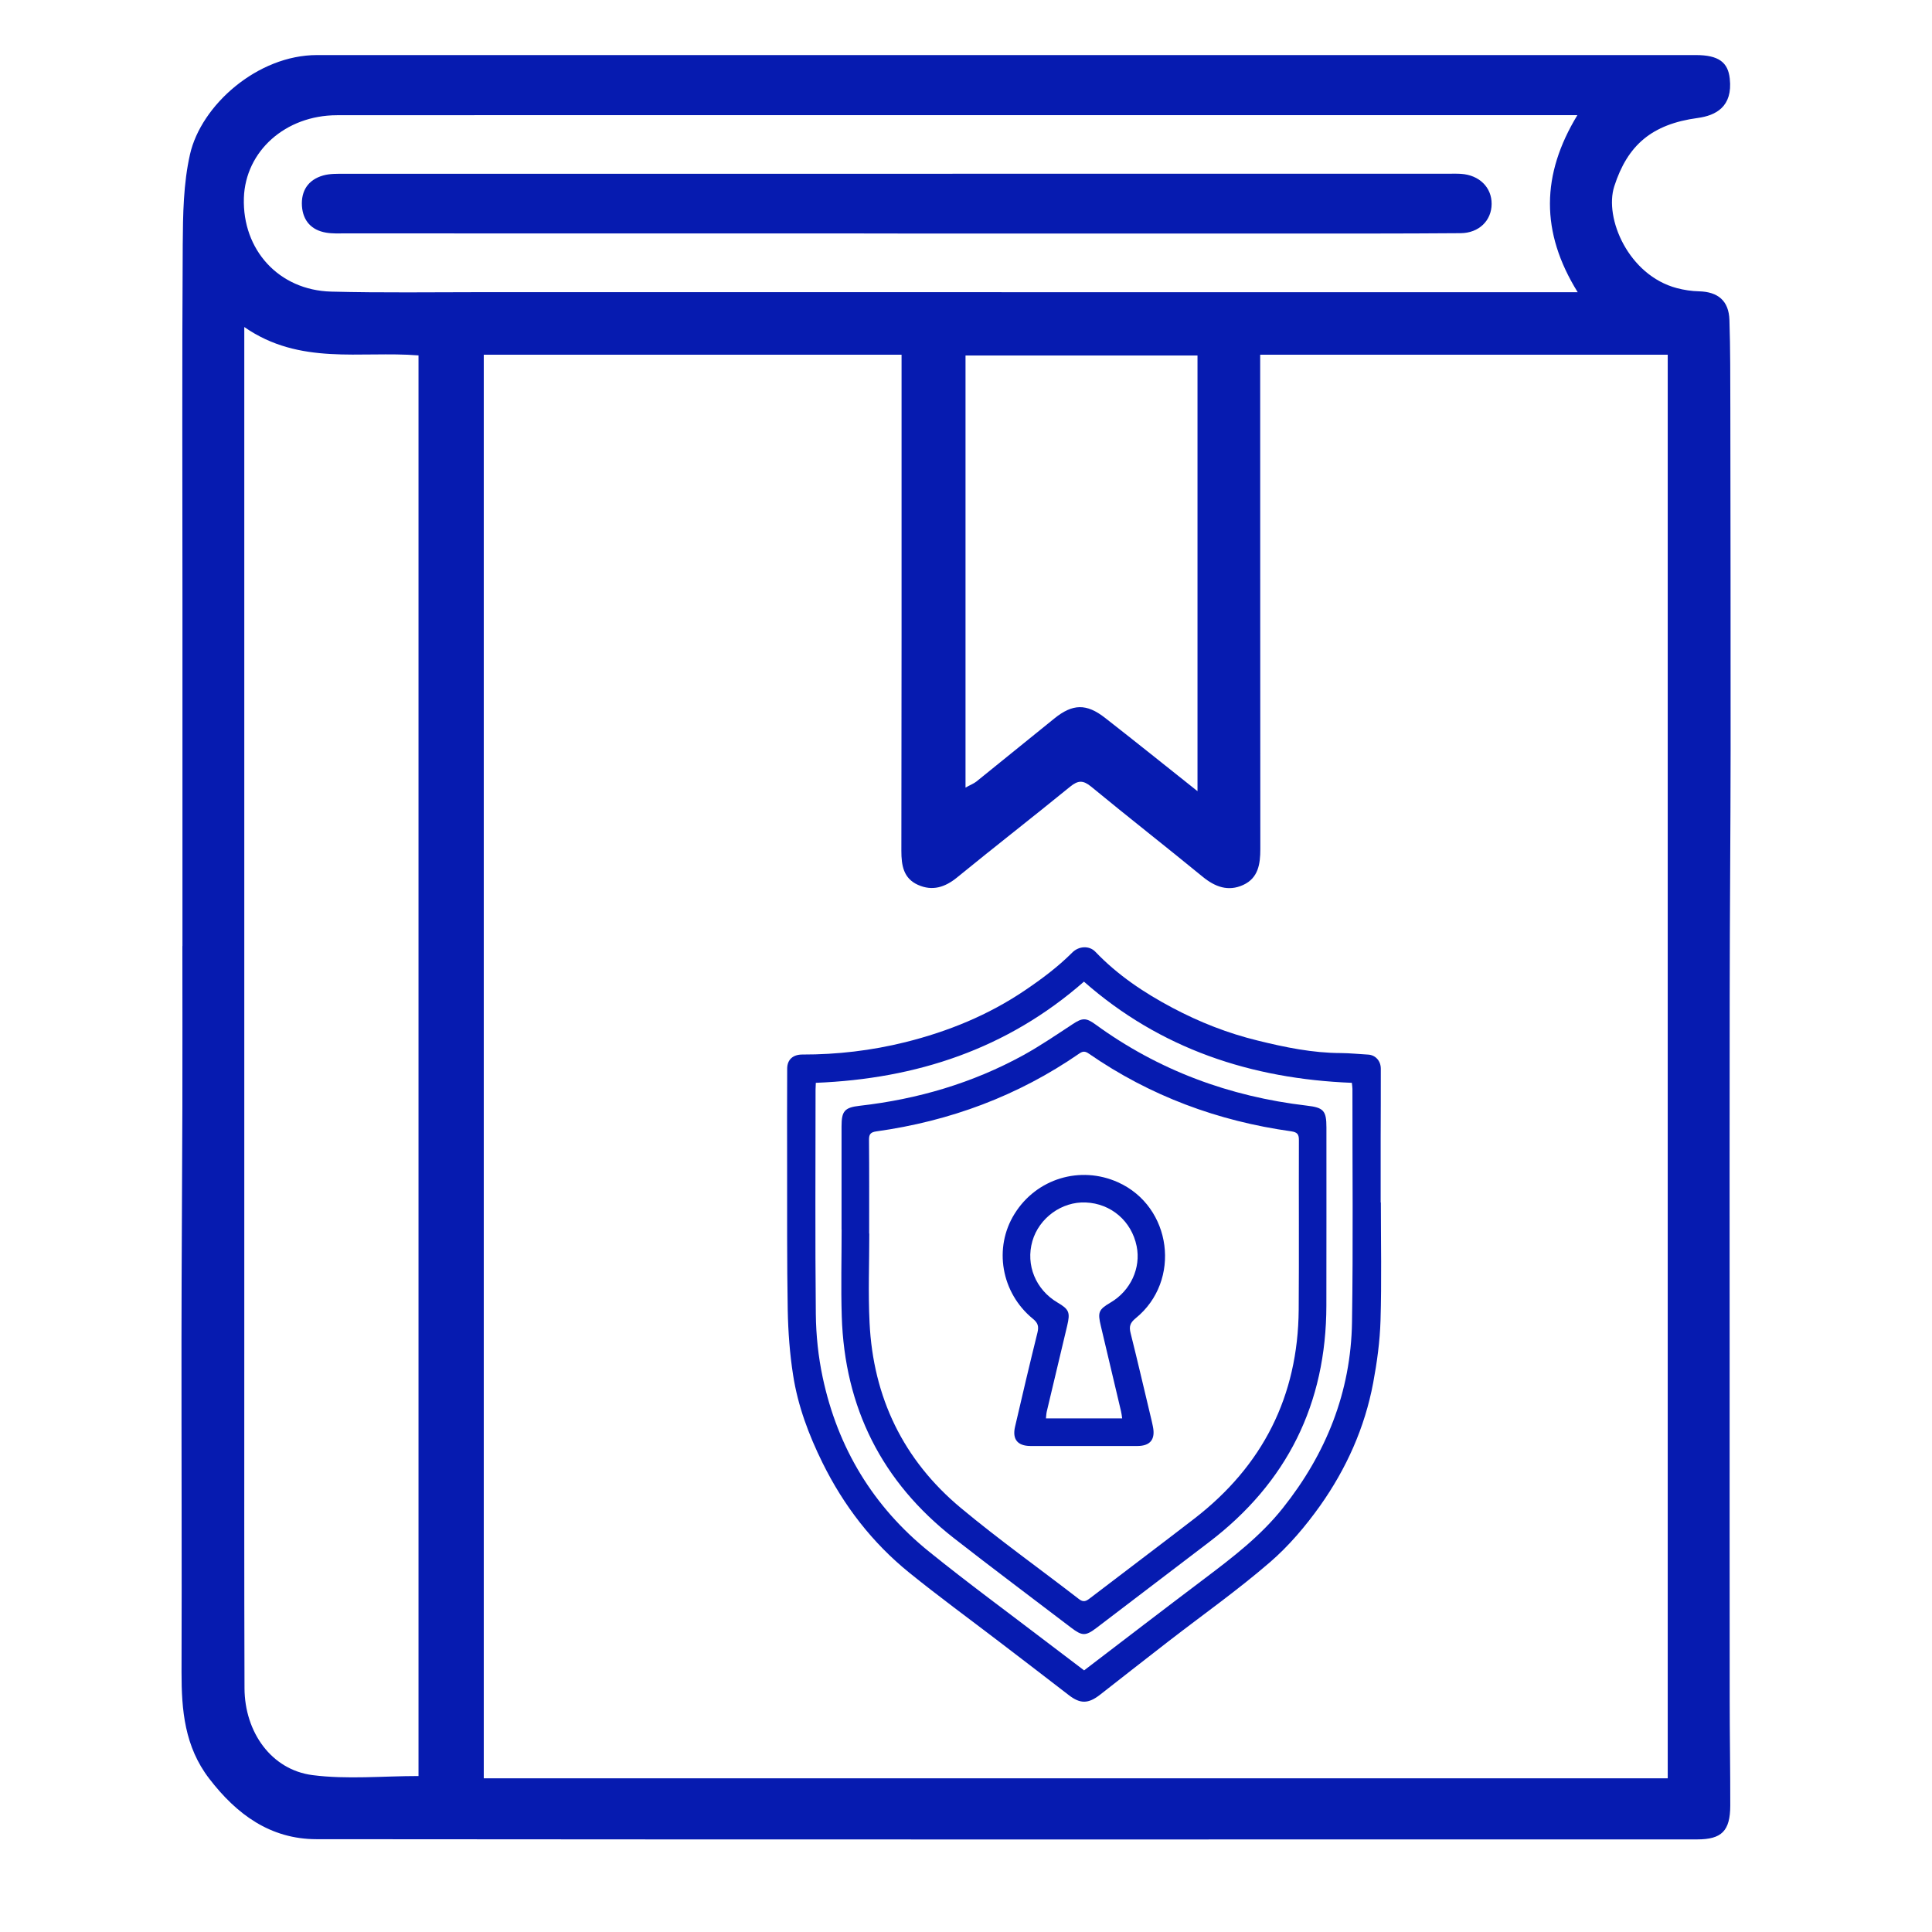 <svg xmlns="http://www.w3.org/2000/svg" width="108" viewBox="0 0 108 108" height="108" version="1.0"><defs><clipPath id="a"><path d="M 10 3.078 L 97 3.078 L 97 102.828 L 10 102.828 Z M 10 3.078"/></clipPath></defs><path fill="#061BB0" d="M 77.191 67.219 C 77.191 69.418 77.238 71.617 77.172 73.816 C 77.137 74.98 76.977 76.152 76.762 77.301 C 76.293 79.805 75.262 82.098 73.801 84.164 C 72.984 85.312 72.047 86.422 70.98 87.34 C 69.184 88.891 67.234 90.27 65.355 91.723 C 64.066 92.723 62.781 93.727 61.496 94.734 C 60.832 95.254 60.383 95.25 59.746 94.758 C 58.43 93.738 57.105 92.73 55.785 91.719 C 54.129 90.453 52.445 89.223 50.824 87.91 C 48.758 86.238 47.164 84.168 45.984 81.781 C 45.211 80.215 44.602 78.594 44.336 76.875 C 44.148 75.676 44.059 74.457 44.035 73.242 C 43.988 70.531 44.004 67.82 44 65.109 C 43.996 63.32 43.996 61.531 44.004 59.742 C 44.004 59.234 44.324 58.949 44.852 58.949 C 46.797 58.953 48.719 58.727 50.609 58.258 C 53 57.66 55.242 56.75 57.297 55.359 C 58.238 54.723 59.137 54.051 59.938 53.25 C 60.309 52.875 60.895 52.852 61.23 53.203 C 62.48 54.512 63.961 55.5 65.547 56.34 C 67.059 57.141 68.637 57.762 70.305 58.168 C 71.84 58.547 73.371 58.863 74.961 58.867 C 75.469 58.871 75.977 58.926 76.484 58.953 C 76.883 58.977 77.188 59.297 77.188 59.742 C 77.191 61.031 77.184 62.324 77.18 63.613 C 77.18 64.816 77.18 66.016 77.18 67.219 C 77.184 67.219 77.188 67.219 77.191 67.219 Z M 45.605 60.531 C 45.598 60.695 45.59 60.797 45.59 60.898 C 45.59 65.086 45.562 69.27 45.605 73.457 C 45.617 74.637 45.742 75.836 45.988 76.992 C 46.824 80.93 48.805 84.215 51.945 86.746 C 54.102 88.488 56.34 90.129 58.543 91.812 C 59.227 92.336 59.914 92.855 60.602 93.375 C 62.867 91.645 65.09 89.938 67.328 88.25 C 68.902 87.062 70.461 85.871 71.703 84.312 C 74.129 81.27 75.516 77.816 75.578 73.914 C 75.645 69.566 75.598 65.219 75.602 60.871 C 75.602 60.77 75.582 60.668 75.57 60.531 C 69.945 60.309 64.863 58.633 60.594 54.875 C 56.289 58.645 51.234 60.305 45.605 60.531 Z M 45.605 60.531"/><path fill="#061BB0" d="M 47.043 68.734 C 47.043 66.812 47.043 64.887 47.043 62.965 C 47.043 62.105 47.211 61.91 48.07 61.812 C 51.297 61.445 54.363 60.547 57.215 58.98 C 58.16 58.457 59.059 57.844 59.969 57.246 C 60.496 56.898 60.711 56.883 61.23 57.262 C 64.762 59.836 68.723 61.297 73.047 61.805 C 73.988 61.914 74.148 62.082 74.148 63.023 C 74.148 66.34 74.152 69.66 74.145 72.98 C 74.137 78.473 71.949 82.887 67.574 86.215 C 65.484 87.805 63.395 89.398 61.305 90.992 C 60.684 91.465 60.496 91.461 59.871 90.984 C 57.688 89.316 55.488 87.676 53.324 85.984 C 49.297 82.84 47.211 78.684 47.055 73.582 C 47.004 71.969 47.047 70.352 47.047 68.734 C 47.043 68.734 47.043 68.734 47.043 68.734 Z M 48.586 68.957 C 48.59 68.957 48.594 68.957 48.594 68.957 C 48.594 70.617 48.527 72.281 48.609 73.938 C 48.809 78.109 50.492 81.609 53.699 84.285 C 55.836 86.066 58.109 87.684 60.316 89.391 C 60.562 89.582 60.715 89.508 60.922 89.348 C 62.867 87.859 64.828 86.387 66.766 84.891 C 70.586 81.941 72.562 78.051 72.598 73.211 C 72.621 70.055 72.598 66.898 72.609 63.738 C 72.613 63.41 72.523 63.293 72.184 63.242 C 68.078 62.668 64.289 61.266 60.871 58.902 C 60.68 58.77 60.551 58.742 60.336 58.891 C 56.906 61.262 53.105 62.672 48.984 63.246 C 48.668 63.293 48.574 63.402 48.578 63.719 C 48.594 65.465 48.586 67.211 48.586 68.957 Z M 48.586 68.957"/><path fill="#061BB0" d="M 60.598 80.832 C 59.598 80.832 58.598 80.836 57.602 80.832 C 56.883 80.828 56.578 80.457 56.742 79.754 C 57.148 77.996 57.562 76.242 57.996 74.488 C 58.074 74.156 58.031 73.957 57.742 73.723 C 55.961 72.27 55.531 69.75 56.715 67.852 C 57.938 65.883 60.383 65.141 62.496 66.09 C 65.512 67.445 66.062 71.598 63.484 73.691 C 63.172 73.945 63.105 74.152 63.203 74.527 C 63.609 76.148 63.984 77.777 64.375 79.406 C 64.398 79.52 64.43 79.633 64.449 79.75 C 64.594 80.457 64.305 80.828 63.59 80.832 C 62.594 80.836 61.594 80.832 60.598 80.832 Z M 62.73 79.289 C 62.707 79.133 62.695 79.008 62.664 78.883 C 62.293 77.297 61.918 75.715 61.539 74.129 C 61.352 73.352 61.41 73.207 62.086 72.809 C 63.199 72.156 63.789 70.879 63.539 69.66 C 63.254 68.262 62.109 67.277 60.695 67.219 C 59.355 67.16 58.086 68.082 57.711 69.379 C 57.328 70.711 57.895 72.094 59.121 72.816 C 59.766 73.195 59.832 73.367 59.656 74.109 C 59.273 75.707 58.895 77.305 58.516 78.902 C 58.488 79.023 58.484 79.148 58.469 79.289 C 59.91 79.289 61.301 79.289 62.73 79.289 Z M 62.73 79.289"/><g clip-path="url(#a)"><path fill="#061BB0" d="M 10.199 52.887 C 10.199 46.5 10.199 40.113 10.199 33.73 C 10.199 27.047 10.172 20.367 10.215 13.684 C 10.227 11.996 10.25 10.262 10.621 8.629 C 11.242 5.883 14.391 3.078 17.723 3.078 C 43.414 3.082 69.105 3.078 94.797 3.078 C 96.074 3.078 96.598 3.484 96.695 4.395 C 96.871 5.973 95.906 6.457 94.91 6.594 C 92.328 6.941 90.977 8.121 90.238 10.418 C 89.668 12.195 91.031 15.387 93.734 16.105 C 94.137 16.211 94.562 16.277 94.977 16.285 C 96.035 16.312 96.641 16.812 96.676 17.883 C 96.73 19.527 96.723 21.176 96.727 22.82 C 96.734 29.203 96.746 35.59 96.742 41.977 C 96.738 46.551 96.695 51.129 96.691 55.703 C 96.68 62.254 96.688 68.805 96.688 75.355 C 96.688 81.906 96.684 88.457 96.691 95.004 C 96.691 96.98 96.727 98.957 96.723 100.93 C 96.719 102.355 96.242 102.824 94.867 102.824 C 69.141 102.824 43.418 102.836 17.691 102.812 C 15.113 102.809 13.23 101.426 11.695 99.426 C 10.32 97.637 10.145 95.602 10.148 93.473 C 10.168 87.285 10.141 81.098 10.145 74.91 C 10.148 70.566 10.184 66.219 10.195 61.875 C 10.203 58.879 10.195 55.883 10.195 52.887 C 10.195 52.887 10.195 52.887 10.199 52.887 Z M 27.043 19.828 C 27.043 46.422 27.043 72.91 27.043 99.41 C 49.141 99.41 71.152 99.41 93.227 99.41 C 93.227 72.867 93.227 46.379 93.227 19.828 C 87.746 19.828 75.992 19.828 70.445 19.828 C 70.445 20.277 70.445 20.66 70.445 21.047 C 70.449 29.852 70.445 38.656 70.453 47.461 C 70.453 48.297 70.34 49.082 69.496 49.469 C 68.66 49.852 67.926 49.582 67.227 49.008 C 65.164 47.316 63.055 45.672 60.996 43.973 C 60.543 43.602 60.262 43.617 59.82 43.977 C 57.727 45.684 55.594 47.34 53.5 49.051 C 52.82 49.605 52.117 49.824 51.316 49.465 C 50.504 49.102 50.387 48.379 50.387 47.562 C 50.402 39.617 50.398 31.668 50.398 23.723 C 50.398 22.441 50.398 21.164 50.398 19.828 C 40.453 19.828 36.945 19.828 27.043 19.828 Z M 13.656 18.281 C 13.656 18.887 13.656 19.242 13.656 19.602 C 13.656 38.293 13.656 56.984 13.656 75.676 C 13.656 81.906 13.648 88.137 13.668 94.367 C 13.676 96.836 15.176 98.934 17.469 99.23 C 19.402 99.48 21.395 99.281 23.395 99.281 C 23.395 72.82 23.395 46.367 23.395 19.867 C 20.141 19.609 16.77 20.445 13.656 18.281 Z M 88.195 16.336 C 86.102 12.969 86.156 9.762 88.176 6.438 C 87.609 6.438 87.195 6.438 86.781 6.438 C 71.914 6.438 57.047 6.438 42.176 6.438 C 34.395 6.438 26.613 6.434 18.836 6.441 C 15.957 6.445 13.719 8.449 13.633 11.066 C 13.543 13.969 15.586 16.223 18.512 16.301 C 21.344 16.375 24.184 16.332 27.016 16.332 C 40.66 16.336 60.641 16.336 86.953 16.336 C 87.309 16.336 87.664 16.336 88.195 16.336 Z M 66.941 44.227 C 66.941 36.004 66.941 27.969 66.941 19.871 C 62.598 19.871 58.301 19.871 53.973 19.871 C 53.973 27.934 53.973 35.938 53.973 44.027 C 54.246 43.875 54.434 43.805 54.582 43.688 C 56.035 42.516 57.484 41.336 58.938 40.164 C 59.961 39.336 60.734 39.316 61.773 40.129 C 63.469 41.453 65.148 42.801 66.941 44.227 Z M 66.941 44.227"/></g><path fill="#061BB0" d="M 50.176 13.051 C 39.887 13.051 29.598 13.051 19.309 13.047 C 18.945 13.047 18.578 13.066 18.223 13.004 C 17.406 12.863 16.938 12.34 16.879 11.523 C 16.824 10.664 17.227 10.047 18.066 9.809 C 18.438 9.703 18.848 9.715 19.242 9.715 C 39.82 9.711 60.402 9.711 80.98 9.711 C 81.211 9.711 81.445 9.703 81.672 9.719 C 82.695 9.785 83.391 10.477 83.383 11.402 C 83.379 12.328 82.676 13.031 81.641 13.035 C 78.242 13.062 74.848 13.055 71.449 13.055 C 64.359 13.059 57.27 13.055 50.18 13.055 C 50.176 13.055 50.176 13.051 50.176 13.051 Z M 50.176 13.051"/></svg>